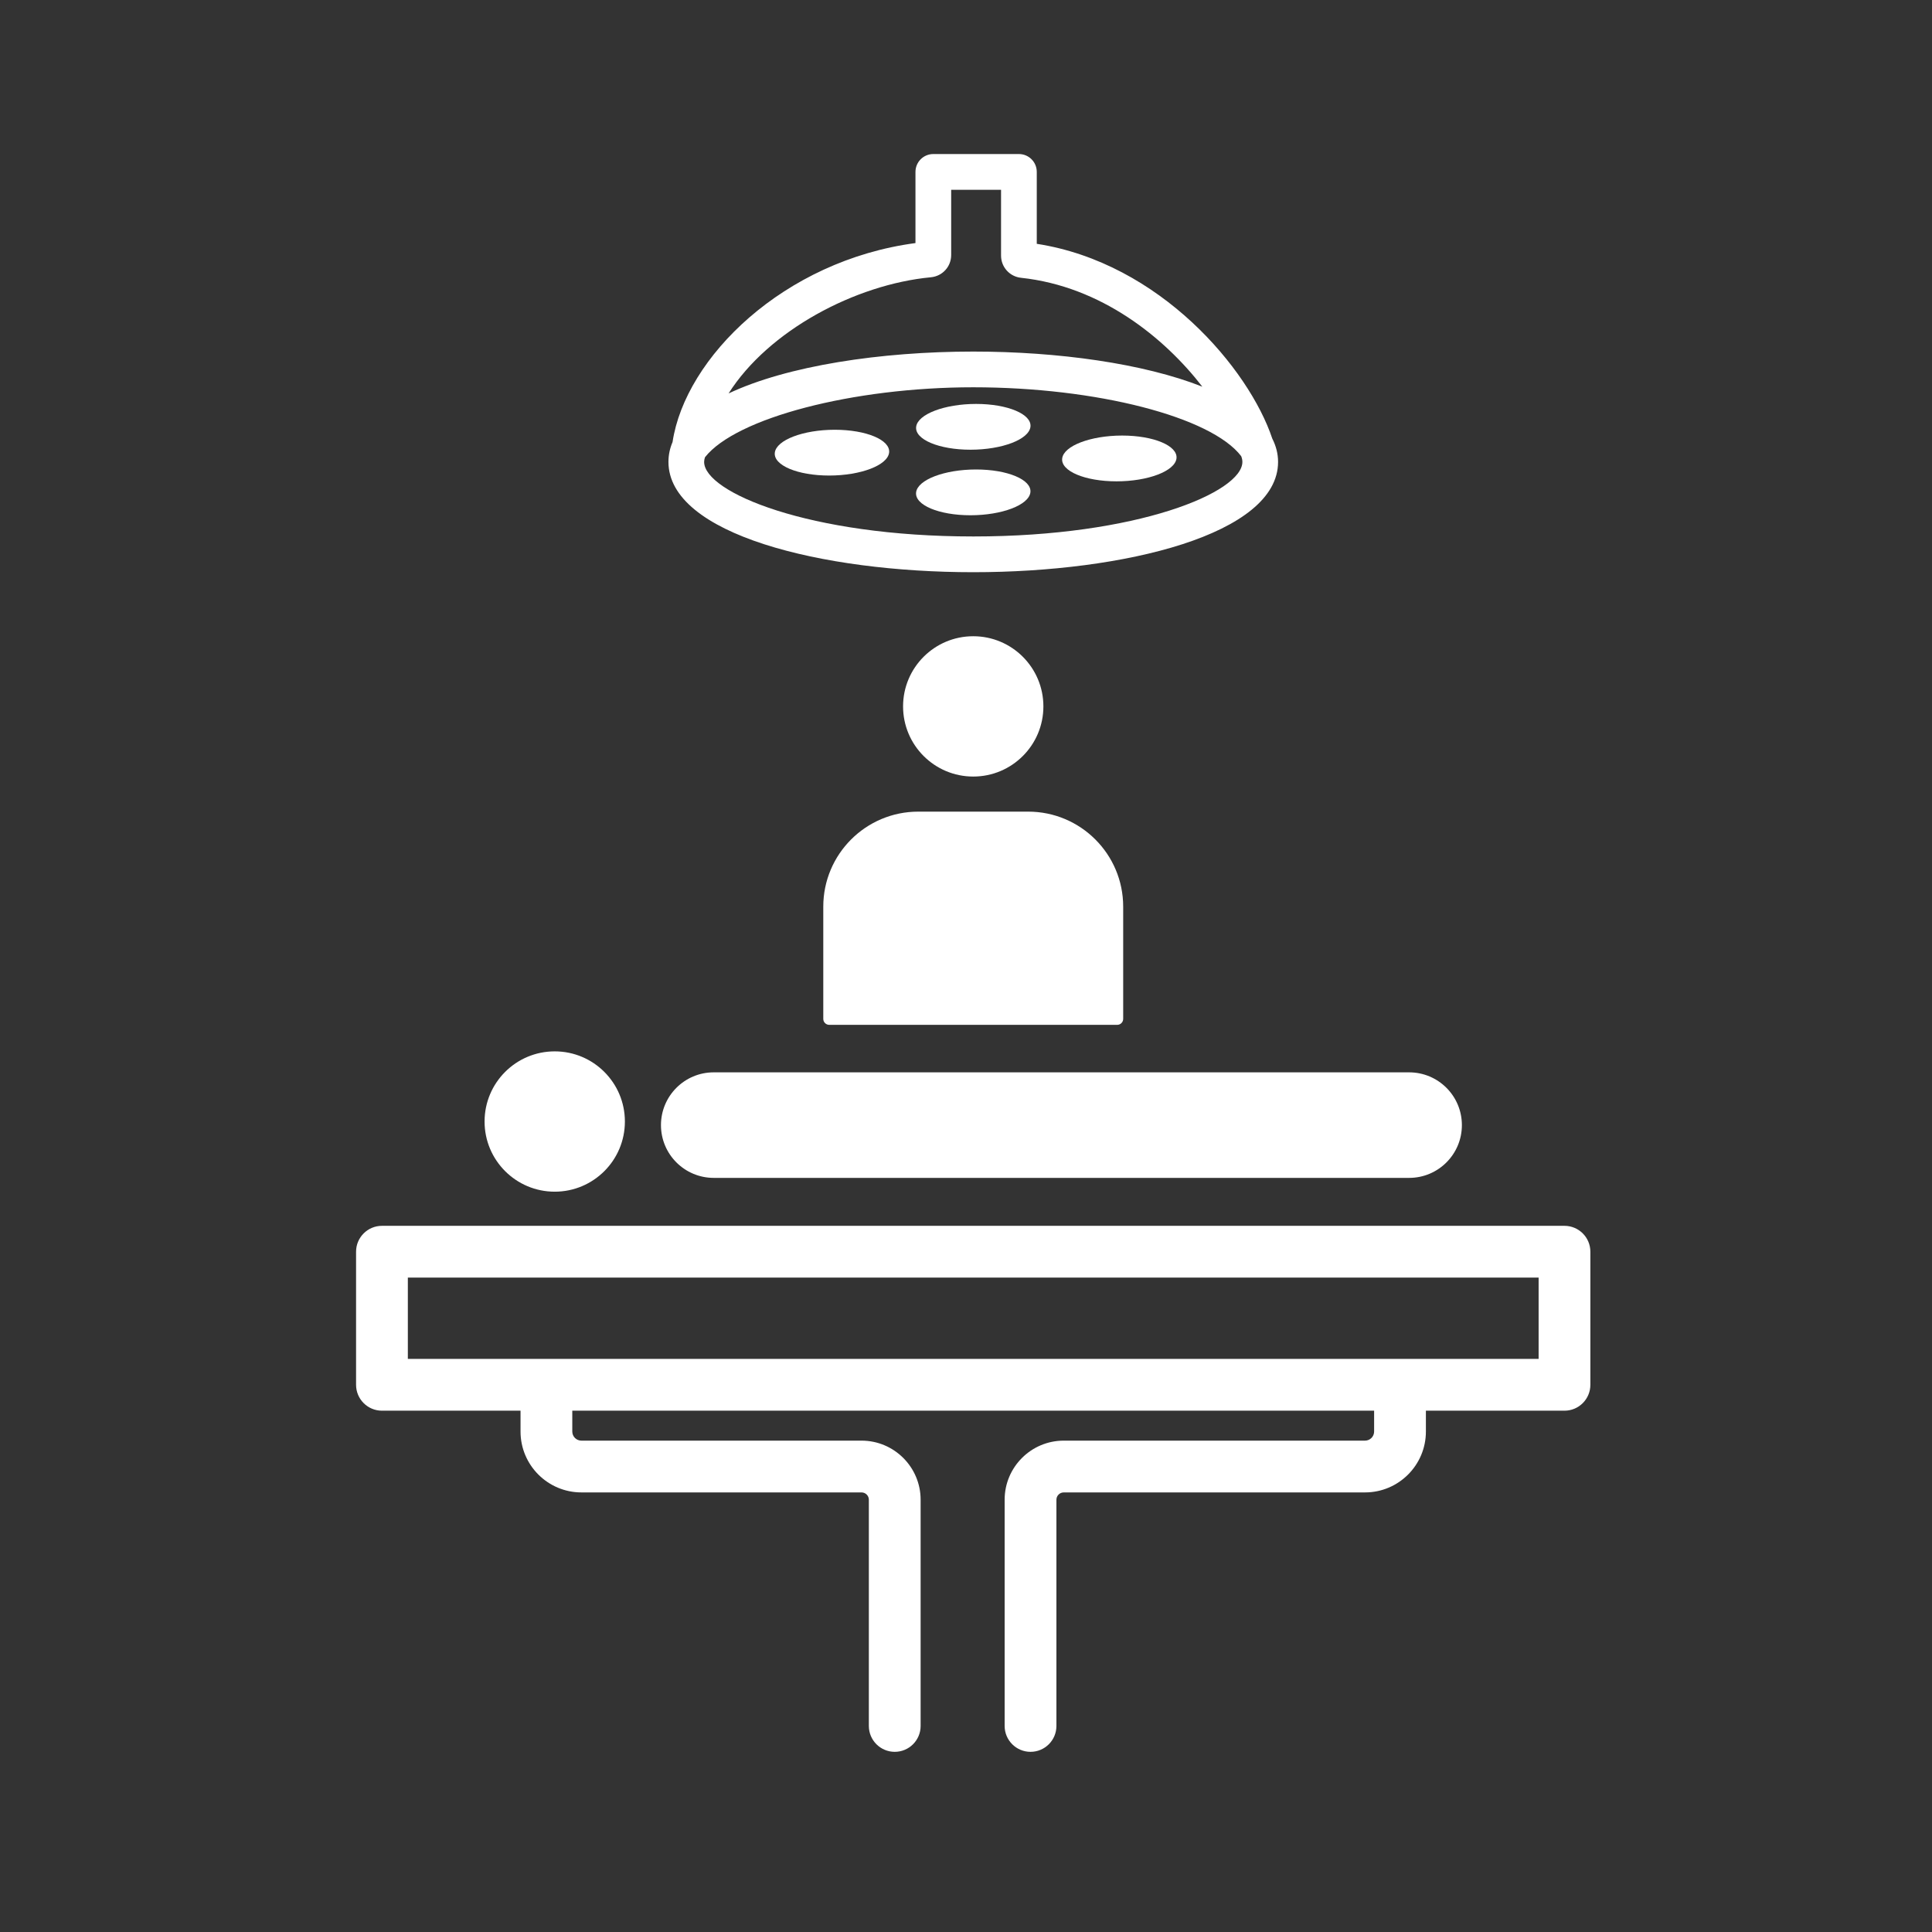 <?xml version="1.0" encoding="UTF-8"?><svg id="Capa_2" xmlns="http://www.w3.org/2000/svg" viewBox="0 0 70 70"><rect x="0" y="0" width="70" height="70" fill="#333333" stroke="none"/><defs><style>.cls-1{fill:none;}.cls-2{fill:#fff;}</style></defs><g id="Capa_2-2"><g><rect class="cls-1" width="70" height="70" rx="5" ry="5"/><g><g><circle class="cls-2" cx="35.262" cy="25.594" r="2.542"/><path class="cls-2" d="M33.271,29.407h3.982c1.9,0,3.442,1.542,3.442,3.442v4.067c0,.119-.097,.216-.216,.216h-10.434c-.119,0-.216-.097-.216-.216v-4.067c0-1.9,1.542-3.442,3.442-3.442Z"/></g><g><g><path class="cls-2" d="M56.685,44.414H13.839c-.518,0-.938,.42-.938,.938v4.822c0,.518,.42,.938,.938,.938h5.021v.756c0,1.216,.989,2.205,2.205,2.205h10.15c.146,0,.265,.119,.265,.265v8.196c0,.518,.42,.938,.938,.938s.938-.42,.938-.938v-8.196c0-1.181-.961-2.141-2.141-2.141h-10.15c-.182,0-.33-.148-.33-.33v-.756h29.052v.756c0,.182-.148,.33-.33,.33h-10.916c-1.181,0-2.141,.96-2.141,2.141v8.196c0,.518,.42,.938,.938,.938s.938-.42,.938-.938v-8.196c0-.146,.119-.265,.266-.265h10.916c1.216,0,2.205-.989,2.205-2.205v-.756h5.021c.518,0,.938-.42,.938-.938v-4.822c0-.518-.42-.938-.938-.938Zm-.938,4.822H14.777v-2.946H55.747v2.946Z"/><path class="cls-2" d="M25.86,42.677l25.195,0c1.056,0,1.912-.856,1.912-1.912s-.856-1.912-1.912-1.912H25.86c-1.056,0-1.912,.856-1.912,1.912s.856,1.912,1.912,1.912Z"/><path class="cls-2" d="M20.099,43.177c1.404,0,2.542-1.138,2.542-2.542s-1.138-2.542-2.542-2.542c-1.404,0-2.542,1.138-2.542,2.542s1.138,2.542,2.542,2.542Z"/><path class="cls-2" d="M35.262,20.732c5.489,0,11.045-1.373,11.045-3.997,0-.298-.075-.579-.21-.845-.843-2.523-4.069-6.365-8.533-7.056v-2.606c0-.358-.289-.647-.647-.647h-3.101c-.358,0-.647,.29-.647,.647v2.579c-4.773,.634-8.34,4.147-8.801,7.208-.097,.229-.149,.469-.149,.72,0,2.624,5.556,3.997,11.045,3.997Zm0-1.295c-5.952,0-9.75-1.601-9.75-2.702,0-.055,.012-.111,.031-.168,1.119-1.424,5.359-2.535,9.72-2.535,4.464,0,8.624,1.072,9.708,2.496,.028,.07,.043,.14,.043,.207,0,1.102-3.798,2.702-9.75,2.702Zm-1.535-9.391c.419-.039,.736-.385,.736-.805v-2.365h1.807v2.385c0,.415,.312,.761,.724,.804,2.902,.309,5.191,2.165,6.569,3.945-2.129-.841-5.225-1.272-8.3-1.272-3.361,0-6.745,.516-8.865,1.517,1.443-2.278,4.591-3.951,7.33-4.209Z"/></g><path class="cls-2" d="M30.243,15.571c1.144-0,2.026,.371,1.971,.829-.055,.458-1.027,.829-2.17,.83-1.144,0-2.026-.371-1.971-.829,.055-.458,1.027-.829,2.17-.83Z"/><path class="cls-2" d="M40.655,15.781c1.144-0,2.026,.371,1.971,.829-.055,.458-1.027,.829-2.17,.83-1.144,0-2.026-.371-1.971-.829,.055-.458,1.027-.829,2.17-.83Z"/><path class="cls-2" d="M35.364,14.635c1.144-0,2.026,.371,1.971,.829-.055,.458-1.027,.829-2.17,.83-1.144,0-2.026-.371-1.971-.829,.055-.458,1.027-.829,2.17-.83Z"/><path class="cls-2" d="M35.362,17.01c1.144-0,2.026,.371,1.971,.829-.055,.458-1.027,.829-2.17,.83-1.144,0-2.026-.371-1.971-.829,.055-.458,1.027-.829,2.17-.83Z"/></g></g></g></g></svg>